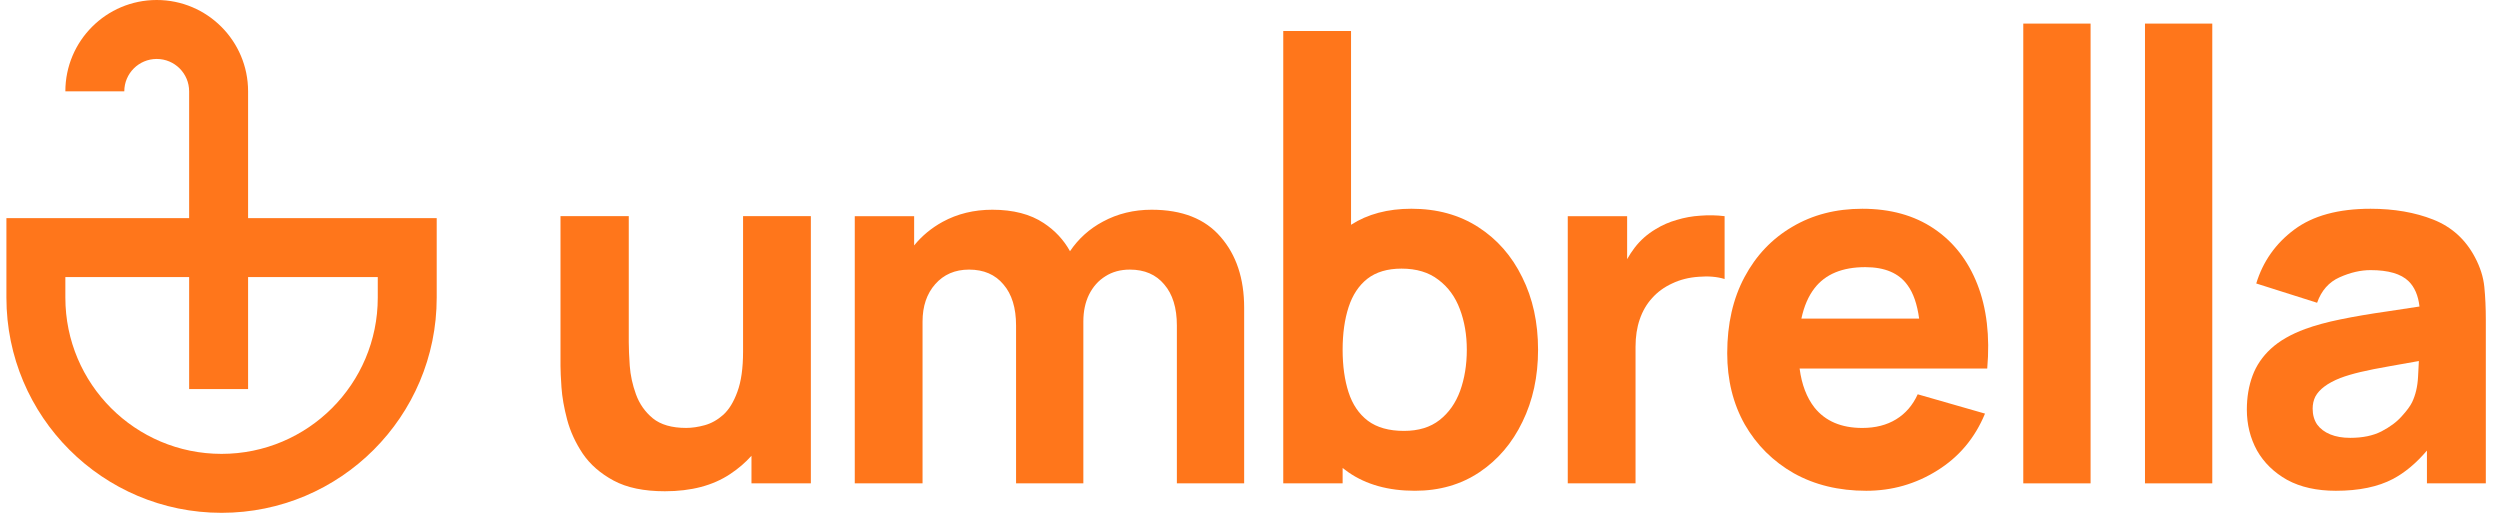 <svg xmlns="http://www.w3.org/2000/svg" width="195" height="40" viewBox="0 0 195 40" fill="none"><g clip-path="url(#clip0_19115_311)"><path d="M157.816 1.84V37.702H163.065V1.84H157.816Z" fill="#FF761B"></path><path fill-rule="evenodd" clip-rule="evenodd" d="M110.36 38.28C108.288 38.28 106.558 37.798 105.169 36.833C105.017 36.727 104.869 36.617 104.725 36.503V37.701H100.094V2.418H105.381V17.533C106.678 16.699 108.247 16.282 110.089 16.282C112.083 16.282 113.82 16.758 115.299 17.71C116.779 18.662 117.924 19.968 118.734 21.627C119.557 23.274 119.969 25.159 119.969 27.281C119.969 29.365 119.564 31.237 118.753 32.897C117.956 34.556 116.836 35.868 115.396 36.833C113.955 37.798 112.276 38.28 110.36 38.28ZM105.188 23.962C104.879 24.914 104.725 26.02 104.725 27.281C104.725 28.542 104.879 29.648 105.188 30.6C105.497 31.552 105.999 32.291 106.693 32.819C107.4 33.347 108.34 33.61 109.51 33.61C110.642 33.61 111.569 33.327 112.289 32.761C113.01 32.195 113.543 31.436 113.891 30.484C114.238 29.52 114.411 28.452 114.411 27.281C114.411 26.123 114.232 25.069 113.871 24.117C113.511 23.152 112.952 22.386 112.193 21.82C111.446 21.241 110.488 20.952 109.317 20.952C108.224 20.952 107.336 21.216 106.655 21.743C105.986 22.27 105.497 23.01 105.188 23.962Z" fill="#FF761B"></path><path d="M91.796 25.39V37.701H97.044V24.001C97.044 21.724 96.433 19.884 95.211 18.482C94.002 17.067 92.207 16.359 89.827 16.359C88.438 16.359 87.171 16.668 86.026 17.286C84.978 17.845 84.123 18.615 83.46 19.594C82.967 18.705 82.284 17.974 81.414 17.401C80.372 16.707 79.034 16.359 77.401 16.359C75.973 16.359 74.68 16.674 73.522 17.305C72.647 17.787 71.907 18.4 71.303 19.144V16.861H66.672V37.701H71.959V25.081C71.959 23.885 72.287 22.914 72.943 22.168C73.612 21.409 74.493 21.029 75.586 21.029C76.732 21.029 77.626 21.415 78.269 22.187C78.925 22.946 79.253 24.014 79.253 25.39V37.701H84.501V25.081C84.501 24.284 84.649 23.582 84.945 22.978C85.254 22.36 85.678 21.884 86.219 21.55C86.759 21.203 87.396 21.029 88.129 21.029C89.274 21.029 90.168 21.415 90.811 22.187C91.467 22.946 91.796 24.014 91.796 25.39Z" fill="#FF761B"></path><path d="M47.867 37.488C48.896 38.041 50.228 38.318 51.862 38.318C53.907 38.318 55.599 37.874 56.937 36.986C57.572 36.569 58.131 36.091 58.615 35.551V37.7H63.247V16.86H57.959V27.435C57.959 28.721 57.811 29.763 57.515 30.561C57.232 31.345 56.866 31.944 56.415 32.355C55.965 32.754 55.483 33.024 54.968 33.166C54.454 33.307 53.971 33.378 53.521 33.378C52.402 33.378 51.533 33.127 50.916 32.625C50.311 32.124 49.874 31.5 49.604 30.754C49.334 30.008 49.173 29.268 49.121 28.534C49.07 27.789 49.044 27.178 49.044 26.701V16.86H43.719V28.554C43.719 28.901 43.744 29.454 43.795 30.213C43.847 30.973 43.995 31.815 44.24 32.741C44.484 33.654 44.889 34.536 45.455 35.385C46.034 36.234 46.838 36.935 47.867 37.488Z" fill="#FF761B"></path><path d="M122.285 16.861V37.702H127.572V27.05C127.572 26.252 127.682 25.538 127.9 24.908C128.119 24.265 128.441 23.712 128.865 23.249C129.29 22.773 129.811 22.393 130.428 22.11C131.046 21.814 131.734 21.64 132.493 21.589C133.264 21.525 133.94 21.583 134.519 21.763V16.861C133.888 16.784 133.258 16.771 132.628 16.823C131.997 16.861 131.386 16.971 130.795 17.151C130.203 17.318 129.656 17.556 129.155 17.865C128.499 18.251 127.945 18.74 127.495 19.331C127.282 19.611 127.089 19.906 126.916 20.215V16.861H122.285Z" fill="#FF761B"></path><path fill-rule="evenodd" clip-rule="evenodd" d="M145.568 38.281C143.432 38.281 141.547 37.824 139.914 36.911C138.293 35.985 137.019 34.718 136.093 33.109C135.18 31.489 134.723 29.636 134.723 27.552C134.723 25.275 135.173 23.294 136.074 21.609C136.974 19.924 138.216 18.618 139.798 17.692C141.38 16.753 143.201 16.283 145.259 16.283C147.446 16.283 149.305 16.798 150.835 17.827C152.366 18.856 153.498 20.303 154.232 22.169C154.965 24.034 155.222 26.227 155.004 28.748H140.37C140.534 30 140.923 31.016 141.535 31.797C142.384 32.852 143.625 33.38 145.259 33.38C146.288 33.38 147.169 33.154 147.902 32.704C148.636 32.254 149.195 31.605 149.581 30.755L154.83 32.261C154.045 34.165 152.804 35.644 151.106 36.698C149.421 37.754 147.575 38.281 145.568 38.281ZM148.79 22.246C149.239 22.855 149.54 23.724 149.693 24.851H140.508C140.713 23.888 141.055 23.097 141.535 22.477C142.384 21.384 143.702 20.837 145.49 20.837C147.022 20.837 148.121 21.307 148.79 22.246Z" fill="#FF761B"></path><path d="M167.309 37.702V1.84H172.558V37.702H167.309Z" fill="#FF761B"></path><path fill-rule="evenodd" clip-rule="evenodd" d="M178.399 37.432C179.441 37.998 180.708 38.281 182.2 38.281C184.001 38.281 185.487 37.972 186.658 37.355C187.591 36.858 188.472 36.121 189.301 35.144V37.702H193.894V24.966C193.894 24.015 193.855 23.153 193.778 22.381C193.701 21.609 193.456 20.837 193.045 20.065C192.312 18.676 191.231 17.698 189.803 17.132C188.375 16.566 186.741 16.283 184.902 16.283C182.393 16.283 180.412 16.823 178.958 17.904C177.505 18.985 176.514 20.387 175.987 22.111L180.734 23.616C181.068 22.664 181.654 22.001 182.49 21.628C183.326 21.255 184.13 21.069 184.902 21.069C186.291 21.069 187.282 21.358 187.873 21.937C188.338 22.392 188.621 23.048 188.72 23.908C187.832 24.042 186.99 24.17 186.195 24.291C184.844 24.484 183.635 24.69 182.567 24.909C181.499 25.127 180.58 25.378 179.808 25.661C178.689 26.073 177.794 26.588 177.125 27.205C176.469 27.81 175.993 28.51 175.697 29.308C175.402 30.106 175.254 30.987 175.254 31.952C175.254 33.109 175.518 34.171 176.045 35.136C176.585 36.087 177.37 36.853 178.399 37.432ZM185.751 33.65C185.095 33.984 184.284 34.152 183.319 34.152C182.715 34.152 182.194 34.062 181.757 33.881C181.319 33.701 180.978 33.444 180.734 33.109C180.502 32.762 180.387 32.35 180.387 31.875C180.387 31.527 180.457 31.212 180.599 30.929C180.753 30.646 180.985 30.389 181.294 30.157C181.615 29.913 182.033 29.688 182.548 29.482C182.998 29.314 183.519 29.16 184.111 29.019C184.702 28.877 185.481 28.723 186.445 28.555C187.066 28.44 187.808 28.308 188.672 28.16C188.66 28.527 188.638 28.942 188.607 29.405C188.568 30.151 188.414 30.807 188.144 31.373C188.002 31.669 187.732 32.035 187.333 32.473C186.947 32.91 186.42 33.303 185.751 33.65Z" fill="#FF761B"></path><path fill-rule="evenodd" clip-rule="evenodd" d="M14.753 17.012H0.5V23.218C0.5 32.486 8.013 40 17.282 40C26.55 40 34.063 32.486 34.063 23.218V17.012H19.351V7.126C19.351 3.191 16.16 0 12.224 0C8.288 0 5.098 3.191 5.098 7.126H9.695C9.695 5.73 10.828 4.598 12.224 4.598C13.621 4.598 14.753 5.73 14.753 7.126V17.012ZM14.753 21.609V30.345H19.351V21.609H29.466V23.218C29.466 29.948 24.011 35.402 17.282 35.402C10.553 35.402 5.098 29.948 5.098 23.218V21.609H14.753Z" fill="#FF761B"></path></g><defs><clipPath id="clip0_19115_311"><rect width="194" height="40" fill="white" transform="translate(0.5)"></rect></clipPath></defs></svg>